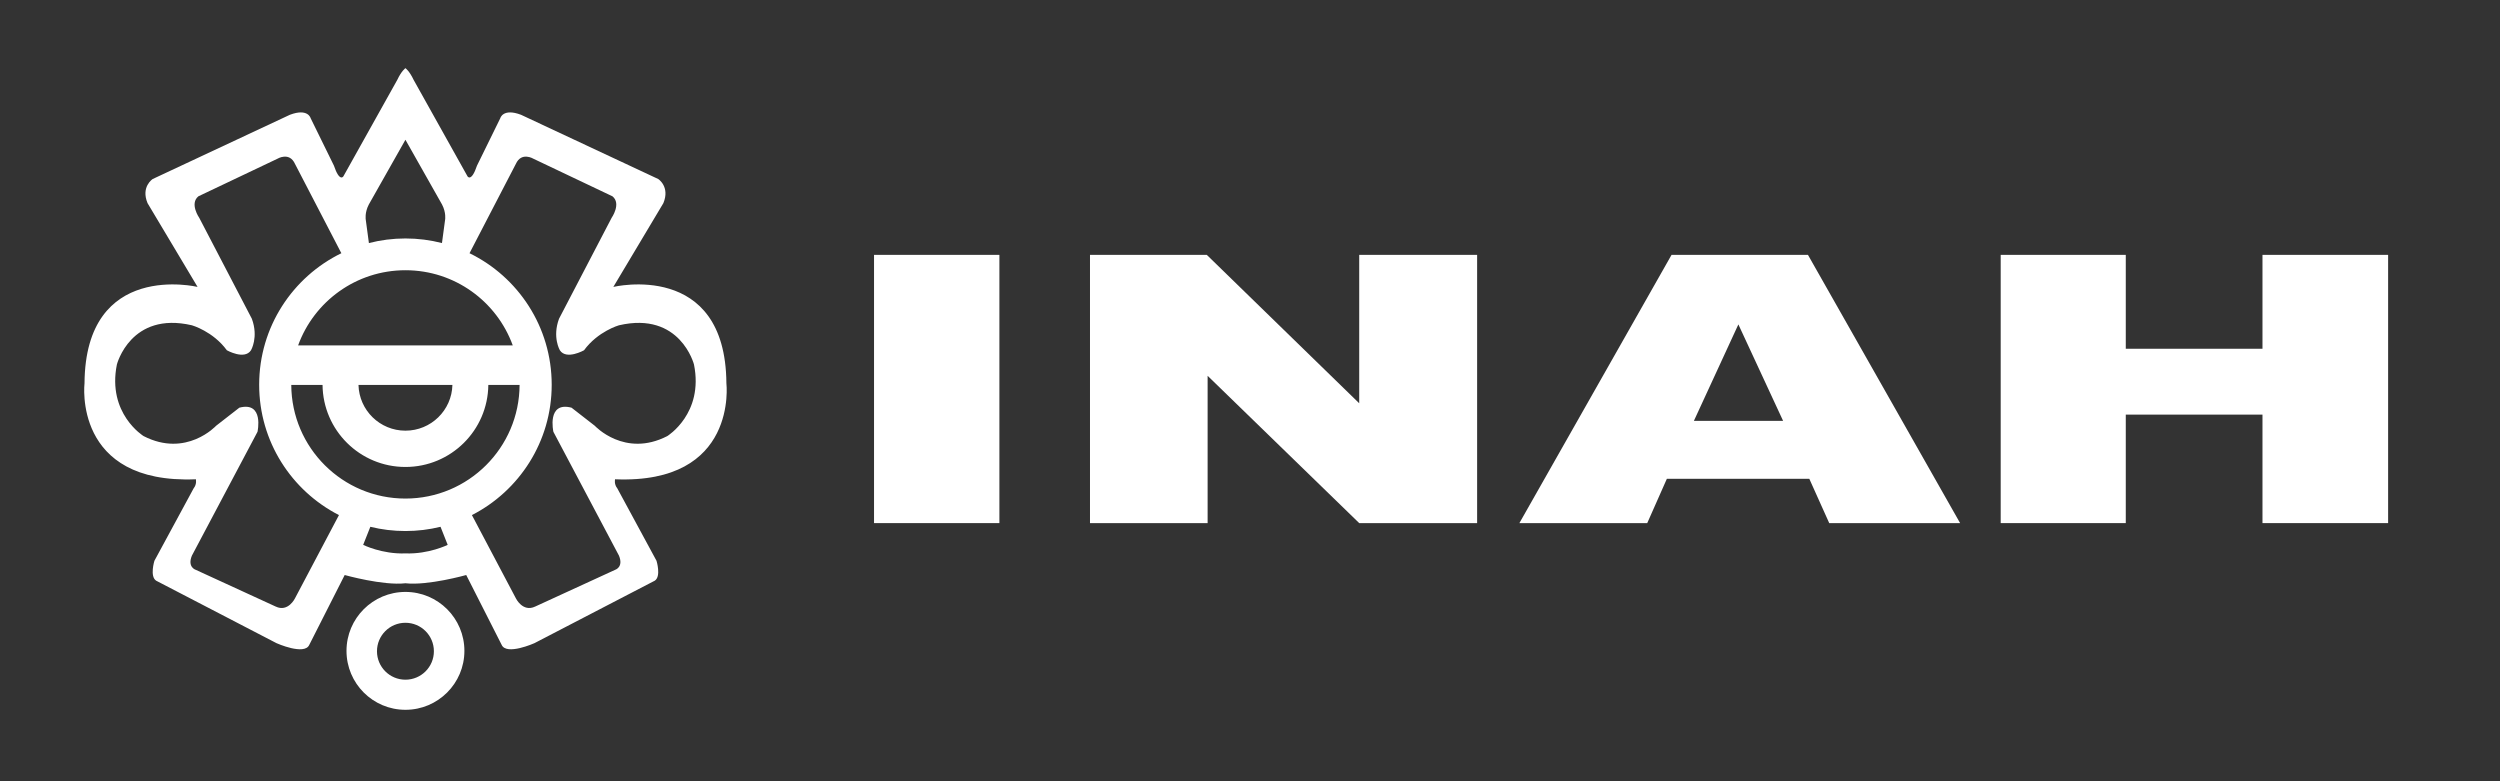 <?xml version="1.0" encoding="utf-8"?>
<!-- Generator: Adobe Illustrator 15.0.0, SVG Export Plug-In . SVG Version: 6.00 Build 0)  -->
<!DOCTYPE svg PUBLIC "-//W3C//DTD SVG 1.1//EN" "http://www.w3.org/Graphics/SVG/1.1/DTD/svg11.dtd">
<svg version="1.1" id="Layer_1" xmlns="http://www.w3.org/2000/svg" xmlns:xlink="http://www.w3.org/1999/xlink" x="0px" y="0px"
	 width="181.417px" height="56.693px" viewBox="0 0 181.417 56.693" enable-background="new 0 0 181.417 56.693"
	 xml:space="preserve">
<rect x="0" y="0" width="181.417" height="56.693" fill="#333333" stroke="none"/>
<g>
	<polygon fill="#FFFFFF" points="63.426,18.495 72.523,18.495 72.523,37.96 63.426,37.96 63.426,18.495 63.426,18.495 	"/>
	<polygon fill="#FFFFFF" points="79.097,18.495 87.573,18.495 98.634,29.265 98.634,18.495 107.19,18.495 107.19,37.96 
		98.634,37.96 87.633,27.271 87.633,37.96 79.097,37.96 79.097,18.495 79.097,18.495 	"/>
	<path fill-rule="evenodd" clip-rule="evenodd" fill="#FFFFFF" d="M131.297,34.747h-10.339l-1.423,3.213h-9.278l11.042-19.465h9.899
		l11.041,19.465h-9.498L131.297,34.747L131.297,34.747L131.297,34.747z M129.393,30.539l-3.245-6.998l-3.227,6.998H129.393
		L129.393,30.539L129.393,30.539z"/>
	<polygon fill="#FFFFFF" points="145.184,18.495 154.261,18.495 154.261,25.308 164.181,25.308 164.181,18.495 173.298,18.495 
		173.298,37.96 164.181,37.96 164.181,30.087 154.261,30.087 154.261,37.96 145.184,37.96 145.184,18.495 145.184,18.495 	"/>
</g>
<path fill="#FFFFFF" d="M29.421,4.947c0,0,0.282,0.186,0.593,0.846l3.916,7.009c0,0,0.274,0.436,0.684-0.783l1.691-3.443
	c0,0,0.187-0.745,1.504-0.247l9.956,4.661c0,0,0.87,0.558,0.373,1.752l-3.63,6.078c0,0,8.142-1.957,8.204,6.988
	c0,0,0.871,7.345-8.079,6.971c0,0-0.087,0.349,0.162,0.658l2.846,5.258c0,0,0.349,1.131-0.124,1.442l-8.737,4.536
	c0,0-2.027,0.907-2.375,0.125l-2.573-5.071c0,0-2.777,0.783-4.409,0.598c-1.631,0.186-4.41-0.598-4.41-0.598l-2.572,5.071
	c-0.349,0.782-2.375-0.125-2.375-0.125l-8.738-4.536c-0.473-0.312-0.124-1.442-0.124-1.442l2.847-5.258
	c0.249-0.31,0.161-0.658,0.161-0.658c-8.95,0.374-8.08-6.971-8.08-6.971c0.062-8.945,8.204-6.988,8.204-6.988l-3.63-6.078
	c-0.497-1.194,0.374-1.752,0.374-1.752l9.956-4.661c1.318-0.498,1.505,0.247,1.505,0.247l1.69,3.443
	c0.409,1.219,0.683,0.783,0.683,0.783l3.916-7.009C29.14,5.133,29.421,4.947,29.421,4.947L29.421,4.947L29.421,4.947z
	 M31.968,38.227c-0.816,0.201-1.668,0.308-2.547,0.308c-0.878,0-1.731-0.106-2.547-0.308l-0.52,1.312c0,0,1.373,0.684,3.066,0.62
	c1.694,0.063,3.067-0.62,3.067-0.62L31.968,38.227L31.968,38.227L31.968,38.227z M34.071,18.375c3.532,1.723,5.964,5.35,5.964,9.545
	c0,4.124-2.353,7.699-5.79,9.458l3.19,6.039c0,0,0.497,1.032,1.405,0.597l5.792-2.661c0,0,0.633-0.186,0.285-1.031l-4.759-8.987
	c0,0-0.498-2.224,1.316-1.751l1.691,1.315c0,0,2.163,2.338,5.257,0.747c0,0,2.66-1.628,1.938-5.196c0,0-0.994-3.878-5.444-2.845
	c0,0-1.528,0.434-2.536,1.813c0,0-1.281,0.722-1.752,0c0,0-0.56-0.944-0.062-2.287l3.816-7.321c0,0,0.72-1.031,0.062-1.565
	l-5.73-2.723c0,0-0.871-0.534-1.281,0.373L34.071,18.375L34.071,18.375L34.071,18.375z M26.77,17.638
	c0.847-0.217,1.735-0.334,2.651-0.334c0.915,0,1.803,0.117,2.651,0.334l0.229-1.704c0,0,0.087-0.497-0.224-1.094l-2.656-4.698
	l-2.657,4.698c-0.311,0.597-0.223,1.094-0.223,1.094L26.77,17.638L26.77,17.638L26.77,17.638z M18.807,27.92
	c0-4.195,2.433-7.822,5.964-9.545l-3.364-6.48c-0.41-0.907-1.28-0.373-1.28-0.373l-5.729,2.723
	c-0.659,0.534,0.062,1.565,0.062,1.565l3.816,7.321c0.497,1.343-0.062,2.287-0.062,2.287c-0.472,0.722-1.752,0-1.752,0
	c-1.007-1.38-2.536-1.813-2.536-1.813c-4.449-1.033-5.444,2.845-5.444,2.845c-0.72,3.568,1.939,5.196,1.939,5.196
	c3.096,1.591,5.258-0.747,5.258-0.747l1.69-1.315c1.814-0.473,1.317,1.751,1.317,1.751l-4.761,8.987
	c-0.348,0.846,0.286,1.031,0.286,1.031l5.792,2.661c0.907,0.436,1.404-0.597,1.404-0.597l3.19-6.039
	C21.16,35.619,18.807,32.044,18.807,27.92L18.807,27.92L18.807,27.92z M21.633,25.064h15.576c-1.156-3.183-4.207-5.454-7.788-5.454
	S22.79,21.882,21.633,25.064L21.633,25.064L21.633,25.064z M35.436,27.933c-0.033,3.294-2.713,5.953-6.015,5.953
	c-3.301,0-5.982-2.659-6.015-5.953h-2.269c0.021,4.559,3.722,8.246,8.284,8.246s8.263-3.688,8.284-8.246H35.436L35.436,27.933
	L35.436,27.933z M26.014,27.933c0.048,1.843,1.555,3.319,3.408,3.319s3.361-1.477,3.408-3.319H26.014L26.014,27.933L26.014,27.933z
	 M25.144,47.232c0-2.363,1.915-4.278,4.278-4.278c2.362,0,4.278,1.915,4.278,4.278c0,2.36-1.916,4.276-4.278,4.276
	C27.058,51.509,25.144,49.593,25.144,47.232L25.144,47.232L25.144,47.232z M27.356,47.259c0,1.141,0.924,2.064,2.065,2.064
	c1.141,0,2.065-0.924,2.065-2.064c0-1.142-0.924-2.066-2.065-2.066C28.281,45.192,27.356,46.117,27.356,47.259L27.356,47.259
	L27.356,47.259z"/>
</svg>
